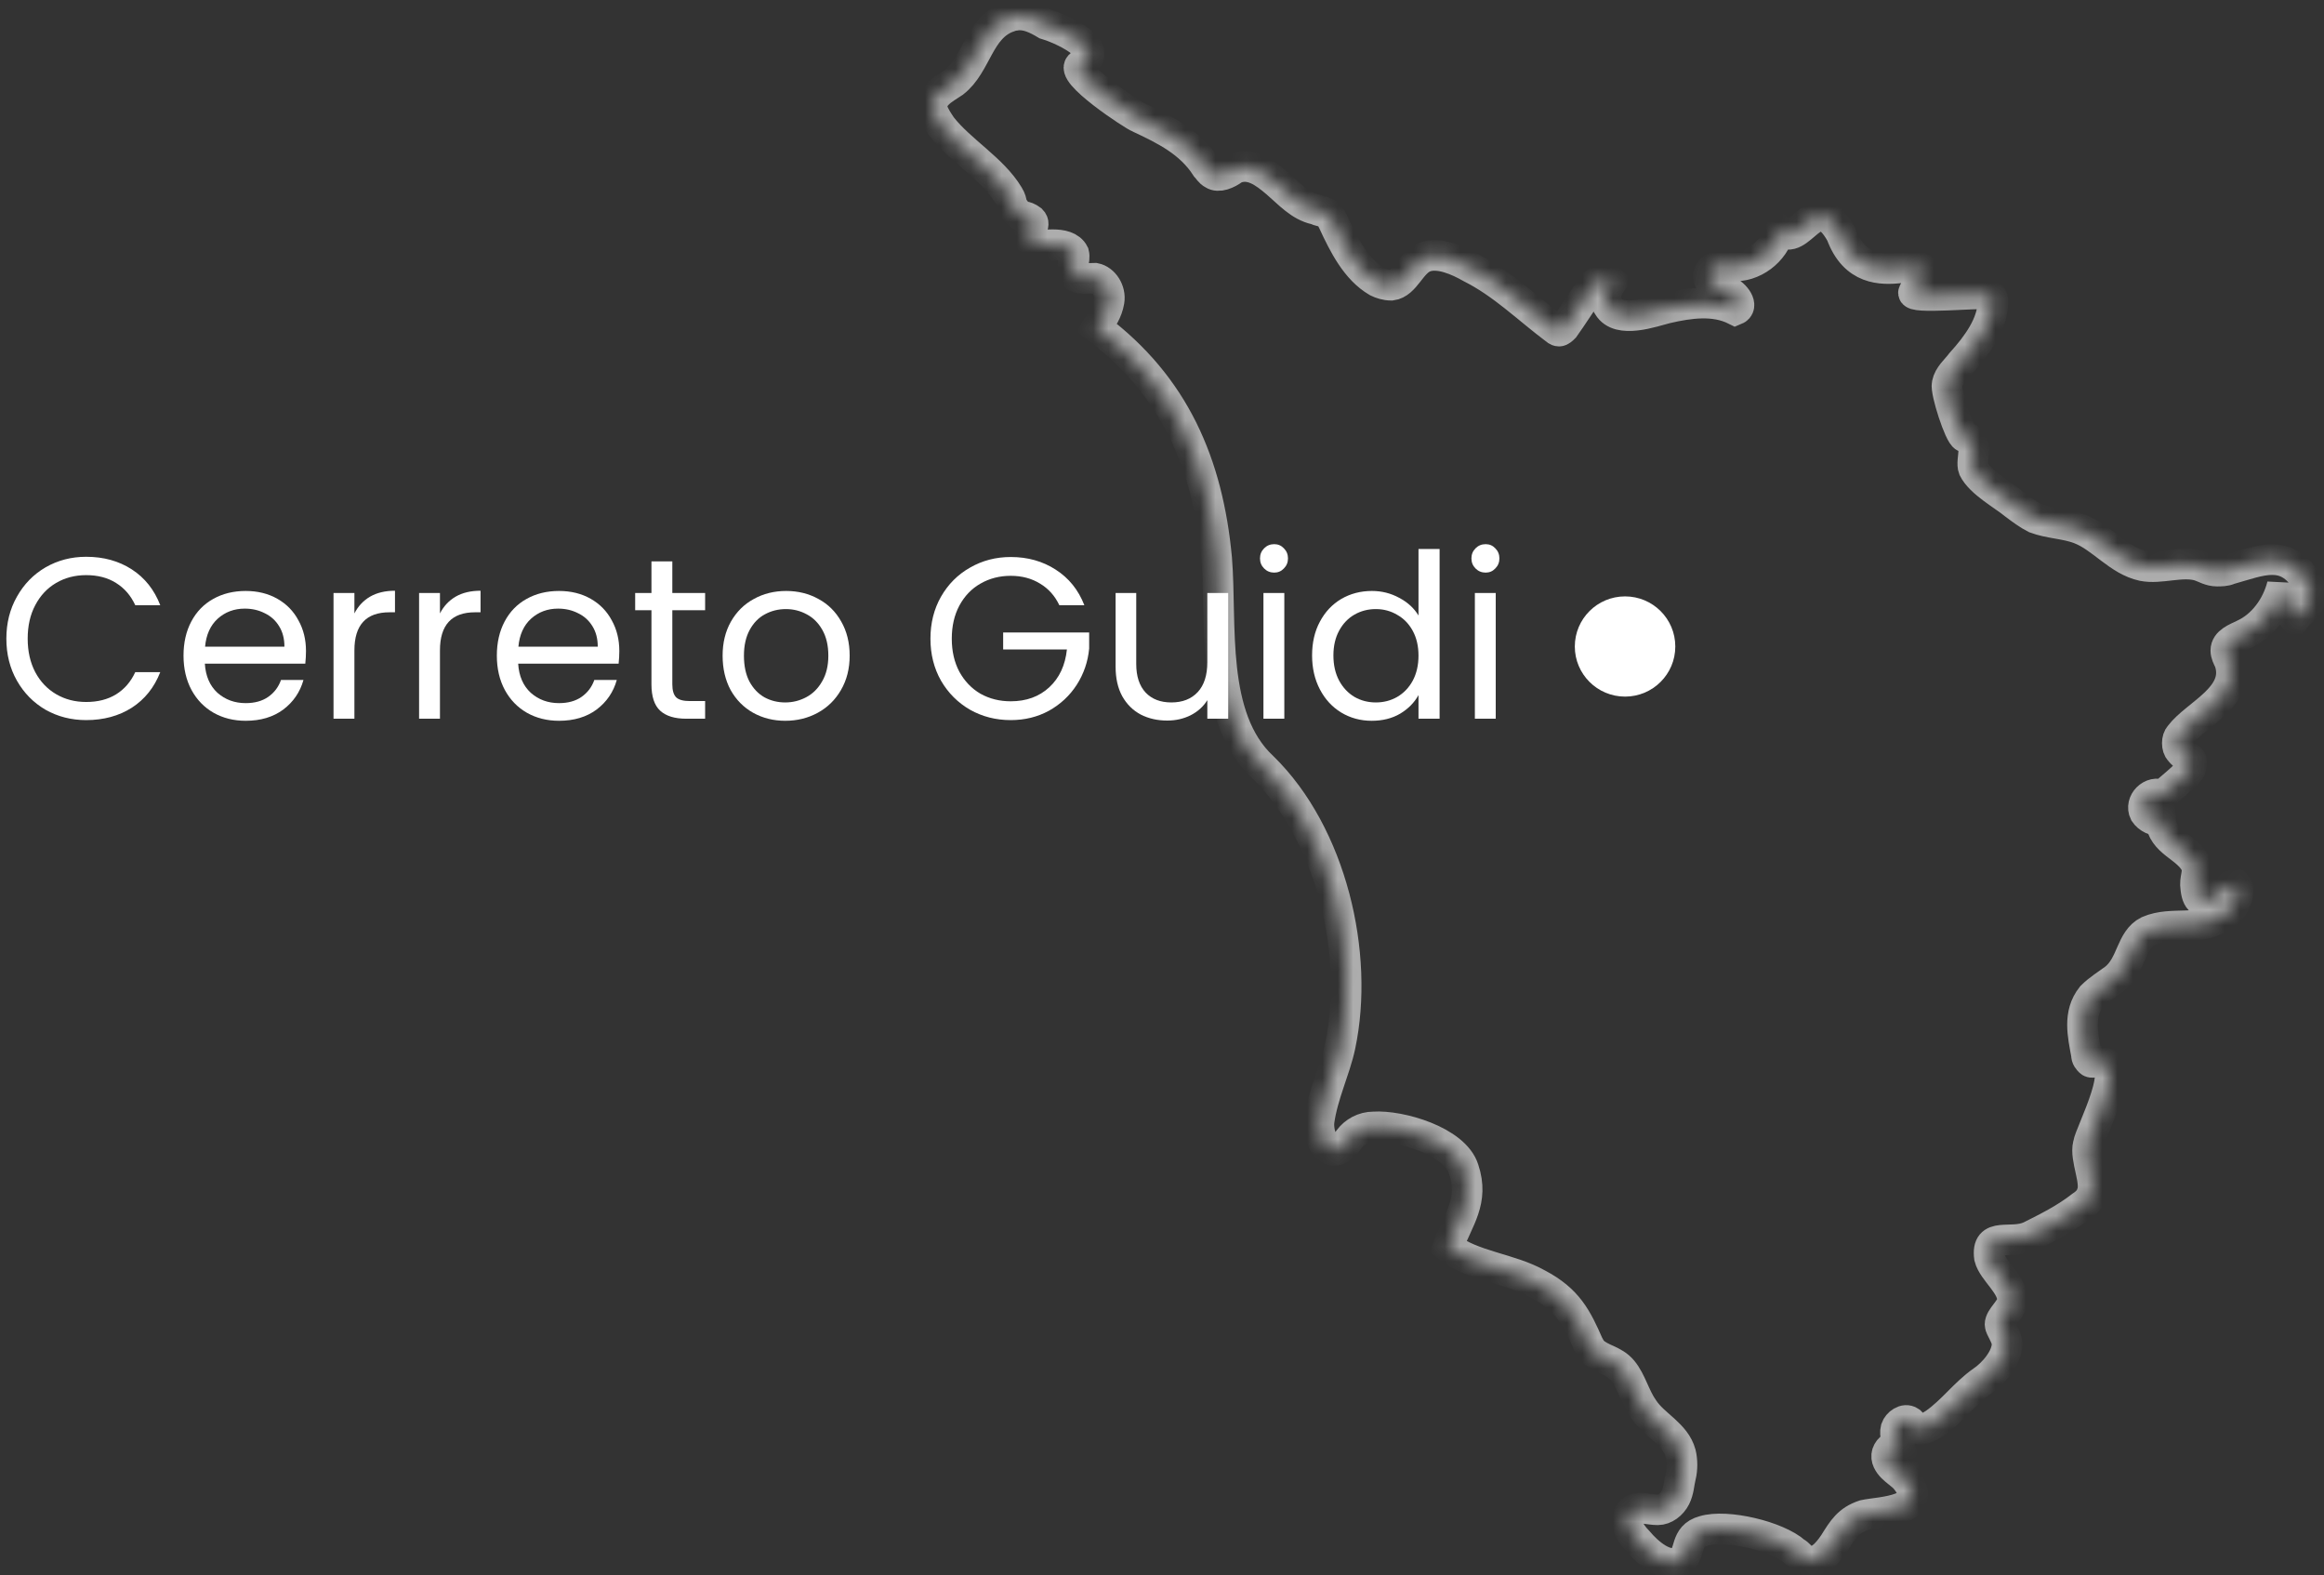 <?xml version="1.0" encoding="UTF-8"?>
<svg xmlns="http://www.w3.org/2000/svg" width="152" height="103" viewBox="0 0 152 103" fill="none">
  <rect x="0" y="0" width="152" height="103" fill="#333333" stroke="none"/>
  <path d="M97.168 37.445C96.908 37.445 96.688 37.355 96.508 37.175C96.328 36.995 96.238 36.775 96.238 36.515C96.238 36.255 96.328 36.035 96.508 35.855C96.688 35.675 96.908 35.585 97.168 35.585C97.418 35.585 97.628 35.675 97.798 35.855C97.978 36.035 98.068 36.255 98.068 36.515C98.068 36.775 97.978 36.995 97.798 37.175C97.628 37.355 97.418 37.445 97.168 37.445ZM97.828 38.78V47H96.463V38.78H97.828Z" fill="white"></path>
  <path d="M85.816 42.86C85.816 42.02 85.986 41.285 86.326 40.655C86.666 40.015 87.131 39.52 87.721 39.17C88.321 38.82 88.991 38.645 89.731 38.645C90.371 38.645 90.966 38.795 91.516 39.095C92.066 39.385 92.486 39.77 92.776 40.25V35.9H94.156V47H92.776V45.455C92.506 45.945 92.106 46.35 91.576 46.67C91.046 46.98 90.426 47.135 89.716 47.135C88.986 47.135 88.321 46.955 87.721 46.595C87.131 46.235 86.666 45.73 86.326 45.08C85.986 44.43 85.816 43.69 85.816 42.86ZM92.776 42.875C92.776 42.255 92.651 41.715 92.401 41.255C92.151 40.795 91.811 40.445 91.381 40.205C90.961 39.955 90.496 39.83 89.986 39.83C89.476 39.83 89.011 39.95 88.591 40.19C88.171 40.43 87.836 40.78 87.586 41.24C87.336 41.7 87.211 42.24 87.211 42.86C87.211 43.49 87.336 44.04 87.586 44.51C87.836 44.97 88.171 45.325 88.591 45.575C89.011 45.815 89.476 45.935 89.986 45.935C90.496 45.935 90.961 45.815 91.381 45.575C91.811 45.325 92.151 44.97 92.401 44.51C92.651 44.04 92.776 43.495 92.776 42.875Z" fill="white"></path>
  <path d="M83.34 37.445C83.08 37.445 82.86 37.355 82.68 37.175C82.5 36.995 82.41 36.775 82.41 36.515C82.41 36.255 82.5 36.035 82.68 35.855C82.86 35.675 83.08 35.585 83.34 35.585C83.59 35.585 83.8 35.675 83.97 35.855C84.15 36.035 84.24 36.255 84.24 36.515C84.24 36.775 84.15 36.995 83.97 37.175C83.8 37.355 83.59 37.445 83.34 37.445ZM84 38.78V47H82.635V38.78H84Z" fill="white"></path>
  <path d="M80.33 38.78V47H78.965V45.785C78.705 46.205 78.34 46.535 77.87 46.775C77.41 47.005 76.9 47.12 76.34 47.12C75.7 47.12 75.125 46.99 74.615 46.73C74.105 46.46 73.7 46.06 73.4 45.53C73.11 45 72.965 44.355 72.965 43.595V38.78H74.315V43.415C74.315 44.225 74.52 44.85 74.93 45.29C75.34 45.72 75.9 45.935 76.61 45.935C77.34 45.935 77.915 45.71 78.335 45.26C78.755 44.81 78.965 44.155 78.965 43.295V38.78H80.33Z" fill="white"></path>
  <path d="M69.285 39.575C68.996 38.965 68.576 38.495 68.025 38.165C67.475 37.825 66.835 37.655 66.106 37.655C65.376 37.655 64.716 37.825 64.126 38.165C63.545 38.495 63.086 38.975 62.745 39.605C62.416 40.225 62.251 40.945 62.251 41.765C62.251 42.585 62.416 43.305 62.745 43.925C63.086 44.545 63.545 45.025 64.126 45.365C64.716 45.695 65.376 45.86 66.106 45.86C67.126 45.86 67.966 45.555 68.626 44.945C69.285 44.335 69.671 43.51 69.781 42.47H65.611V41.36H71.236V42.41C71.156 43.27 70.885 44.06 70.425 44.78C69.966 45.49 69.361 46.055 68.611 46.475C67.861 46.885 67.025 47.09 66.106 47.09C65.135 47.09 64.251 46.865 63.45 46.415C62.651 45.955 62.016 45.32 61.545 44.51C61.086 43.7 60.855 42.785 60.855 41.765C60.855 40.745 61.086 39.83 61.545 39.02C62.016 38.2 62.651 37.565 63.45 37.115C64.251 36.655 65.135 36.425 66.106 36.425C67.216 36.425 68.195 36.7 69.046 37.25C69.906 37.8 70.531 38.575 70.921 39.575H69.285Z" fill="white"></path>
  <path d="M51.357 47.135C50.587 47.135 49.887 46.96 49.257 46.61C48.637 46.26 48.147 45.765 47.787 45.125C47.437 44.475 47.262 43.725 47.262 42.875C47.262 42.035 47.442 41.295 47.802 40.655C48.172 40.005 48.672 39.51 49.302 39.17C49.932 38.82 50.637 38.645 51.417 38.645C52.197 38.645 52.902 38.82 53.532 39.17C54.162 39.51 54.657 40 55.017 40.64C55.387 41.28 55.572 42.025 55.572 42.875C55.572 43.725 55.382 44.475 55.002 45.125C54.632 45.765 54.127 46.26 53.487 46.61C52.847 46.96 52.137 47.135 51.357 47.135ZM51.357 45.935C51.847 45.935 52.307 45.82 52.737 45.59C53.167 45.36 53.512 45.015 53.772 44.555C54.042 44.095 54.177 43.535 54.177 42.875C54.177 42.215 54.047 41.655 53.787 41.195C53.527 40.735 53.187 40.395 52.767 40.175C52.347 39.945 51.892 39.83 51.402 39.83C50.902 39.83 50.442 39.945 50.022 40.175C49.612 40.395 49.282 40.735 49.032 41.195C48.782 41.655 48.657 42.215 48.657 42.875C48.657 43.545 48.777 44.11 49.017 44.57C49.267 45.03 49.597 45.375 50.007 45.605C50.417 45.825 50.867 45.935 51.357 45.935Z" fill="white"></path>
  <path d="M43.973 39.905V44.75C43.973 45.15 44.058 45.435 44.228 45.605C44.398 45.765 44.693 45.845 45.113 45.845H46.118V47H44.888C44.128 47 43.558 46.825 43.178 46.475C42.798 46.125 42.608 45.55 42.608 44.75V39.905H41.543V38.78H42.608V36.71H43.973V38.78H46.118V39.905H43.973Z" fill="white"></path>
  <path d="M40.506 42.575C40.506 42.835 40.491 43.11 40.461 43.4H33.891C33.941 44.21 34.216 44.845 34.716 45.305C35.226 45.755 35.841 45.98 36.561 45.98C37.151 45.98 37.641 45.845 38.031 45.575C38.431 45.295 38.711 44.925 38.871 44.465H40.341C40.121 45.255 39.681 45.9 39.021 46.4C38.361 46.89 37.541 47.135 36.561 47.135C35.781 47.135 35.081 46.96 34.461 46.61C33.851 46.26 33.371 45.765 33.021 45.125C32.671 44.475 32.496 43.725 32.496 42.875C32.496 42.025 32.666 41.28 33.006 40.64C33.346 40 33.821 39.51 34.431 39.17C35.051 38.82 35.761 38.645 36.561 38.645C37.341 38.645 38.031 38.815 38.631 39.155C39.231 39.495 39.691 39.965 40.011 40.565C40.341 41.155 40.506 41.825 40.506 42.575ZM39.096 42.29C39.096 41.77 38.981 41.325 38.751 40.955C38.521 40.575 38.206 40.29 37.806 40.1C37.416 39.9 36.981 39.8 36.501 39.8C35.811 39.8 35.221 40.02 34.731 40.46C34.251 40.9 33.976 41.51 33.906 42.29H39.096Z" fill="white"></path>
  <path d="M28.775 40.115C29.015 39.645 29.355 39.28 29.795 39.02C30.245 38.76 30.79 38.63 31.43 38.63V40.04H31.07C29.54 40.04 28.775 40.87 28.775 42.53V47H27.41V38.78H28.775V40.115Z" fill="white"></path>
  <path d="M23.18 40.115C23.419 39.645 23.759 39.28 24.2 39.02C24.649 38.76 25.195 38.63 25.834 38.63V40.04H25.474C23.945 40.04 23.18 40.87 23.18 42.53V47H21.814V38.78H23.18V40.115Z" fill="white"></path>
  <path d="M20.013 42.575C20.013 42.835 19.998 43.11 19.968 43.4H13.398C13.448 44.21 13.723 44.845 14.223 45.305C14.733 45.755 15.348 45.98 16.068 45.98C16.658 45.98 17.148 45.845 17.538 45.575C17.938 45.295 18.218 44.925 18.378 44.465H19.848C19.628 45.255 19.188 45.9 18.528 46.4C17.868 46.89 17.048 47.135 16.068 47.135C15.288 47.135 14.588 46.96 13.968 46.61C13.358 46.26 12.878 45.765 12.528 45.125C12.178 44.475 12.003 43.725 12.003 42.875C12.003 42.025 12.173 41.28 12.513 40.64C12.853 40 13.328 39.51 13.938 39.17C14.558 38.82 15.268 38.645 16.068 38.645C16.848 38.645 17.538 38.815 18.138 39.155C18.738 39.495 19.198 39.965 19.518 40.565C19.848 41.155 20.013 41.825 20.013 42.575ZM18.603 42.29C18.603 41.77 18.488 41.325 18.258 40.955C18.028 40.575 17.713 40.29 17.313 40.1C16.923 39.9 16.488 39.8 16.008 39.8C15.318 39.8 14.728 40.02 14.238 40.46C13.758 40.9 13.483 41.51 13.413 42.29H18.603Z" fill="white"></path>
  <path d="M0.416 41.765C0.416 40.745 0.646 39.83 1.106 39.02C1.566 38.2 2.191 37.56 2.981 37.1C3.781 36.64 4.666 36.41 5.636 36.41C6.776 36.41 7.771 36.685 8.621 37.235C9.471 37.785 10.091 38.565 10.481 39.575H8.846C8.556 38.945 8.136 38.46 7.586 38.12C7.046 37.78 6.396 37.61 5.636 37.61C4.906 37.61 4.251 37.78 3.671 38.12C3.091 38.46 2.636 38.945 2.306 39.575C1.976 40.195 1.811 40.925 1.811 41.765C1.811 42.595 1.976 43.325 2.306 43.955C2.636 44.575 3.091 45.055 3.671 45.395C4.251 45.735 4.906 45.905 5.636 45.905C6.396 45.905 7.046 45.74 7.586 45.41C8.136 45.07 8.556 44.585 8.846 43.955H10.481C10.091 44.955 9.471 45.73 8.621 46.28C7.771 46.82 6.776 47.09 5.636 47.09C4.666 47.09 3.781 46.865 2.981 46.415C2.191 45.955 1.566 45.32 1.106 44.51C0.646 43.7 0.416 42.785 0.416 41.765Z" fill="white"></path>
  <ellipse cx="106.286" cy="42.277" rx="3.286" ry="3.277" fill="white"></ellipse>
  <mask id="path-14-inside-1_2817_2016" fill="white">
    <path d="M66.424 1.001C66.309 1.001 66.078 1.001 65.963 1.116C64.001 1.808 63.886 4.231 62.386 5.385C61.693 5.847 60.77 6.308 61.001 7.231C61.116 7.578 61.347 7.924 61.578 8.27C62.847 9.885 64.924 11.039 65.963 12.77C66.309 13.347 65.963 13.231 66.539 13.924C66.886 14.27 67.001 14.039 67.463 14.385C67.809 14.731 67.232 15.078 67.347 15.655C67.693 16.116 68.27 16.001 68.847 16.001C69.424 16.001 70.001 16.116 70.232 16.578C70.347 17.039 70.001 17.501 70.232 17.962C70.463 18.308 71.155 18.193 71.616 18.193C72.193 18.308 72.655 19.001 72.539 19.693C72.424 20.385 72.078 20.847 71.732 21.424C76.809 25.231 79.001 30.308 79.578 36.539C79.924 40.808 79.116 46.924 82.578 50.154C87.078 54.539 88.924 62.385 87.655 68.385C87.309 70.001 86.501 71.616 86.27 73.347C86.155 74.501 87.078 76.231 88.232 74.501C88.578 74.039 89.155 73.693 89.847 73.693C91.578 73.578 95.155 74.616 95.732 76.462C96.424 78.539 95.386 79.693 94.693 81.539C96.309 82.808 98.732 82.924 100.578 83.962C102.539 85.001 103.116 86.154 103.924 88.001C104.039 88.116 104.039 88.347 104.155 88.347C104.732 88.924 105.539 88.924 106.116 89.616C106.693 90.308 106.924 91.347 107.501 92.154C108.193 93.193 109.578 93.77 109.924 95.039C110.039 95.501 110.039 96.078 109.924 96.539C109.809 97.001 109.809 97.462 109.578 97.924C109.347 98.385 108.886 98.731 108.424 98.731C107.847 98.731 107.27 98.501 106.809 98.731C106.463 98.962 106.347 99.424 106.463 99.77C106.578 100.116 106.809 100.462 107.155 100.808C107.732 101.501 109.001 102.655 109.924 102.078C110.616 101.616 110.155 100.462 111.424 100.116C112.924 99.654 116.27 100.462 117.424 101.501C117.655 101.616 117.77 101.847 118.001 101.962C118.809 102.424 119.501 101.616 119.963 100.924C120.539 100.001 120.886 99.424 121.924 99.078C122.963 98.847 126.424 98.847 124.578 96.654C124.347 96.424 124.001 96.193 123.77 95.962C123.539 95.731 123.309 95.385 123.424 95.039C123.539 94.693 123.886 94.462 124.232 94.578C124.116 94.231 123.886 93.885 124.001 93.424C124.116 93.078 124.578 92.731 124.924 92.962C125.039 93.078 125.155 93.193 125.27 93.308C125.616 93.654 126.193 93.308 126.539 93.078C127.693 92.27 128.501 91.116 129.655 90.308C130.347 89.847 131.27 88.808 131.27 87.885C131.27 87.424 130.809 86.847 130.809 86.616C130.809 86.154 131.501 85.693 131.616 85.116C131.732 84.078 130.347 83.154 130.116 82.231C129.886 80.501 131.501 81.424 132.77 80.847C133.924 80.27 135.078 79.693 136.116 78.885C136.463 78.654 136.693 78.424 136.809 78.078C137.155 77.27 136.347 75.77 136.578 74.847C136.693 74.039 139.347 69.193 137.155 69.424C137.039 69.424 136.809 69.539 136.693 69.424C136.578 69.308 136.463 69.193 136.463 68.962C136.232 67.693 135.886 66.308 136.809 65.154C137.27 64.693 137.847 64.347 138.309 64.001C139.463 63.078 139.347 61.462 140.501 60.885C142.116 60.193 143.847 61.001 145.463 59.847C146.039 59.501 146.386 58.808 146.386 58.231C146.386 58.116 146.386 58.001 146.27 57.885C146.155 57.885 146.155 57.885 146.039 57.885C145.347 57.885 143.847 60.078 143.616 58.116C143.501 57.424 143.847 57.078 143.616 56.501C143.039 55.347 141.424 55.116 141.309 53.616C140.963 53.731 140.501 53.501 140.27 53.154C139.924 52.462 140.732 51.654 141.424 52.001C141.424 52.001 143.27 50.501 143.27 50.27C143.501 49.347 143.155 49.808 142.578 49.116C142.347 48.885 142.347 48.308 142.578 48.078C143.616 46.693 146.616 45.539 145.809 43.231C145.693 43.001 145.578 42.77 145.578 42.539C145.578 41.962 146.27 41.731 146.732 41.501C148.001 40.924 148.924 39.654 149.27 38.27C149.386 39.078 149.616 39.885 150.078 40.462C150.424 40.001 151.001 39.654 151.116 39.193C151.232 38.847 151.116 38.385 150.886 38.039C149.501 35.847 147.886 36.654 145.809 37.231C145.578 37.347 145.232 37.347 145.001 37.347C144.539 37.347 144.193 37.116 143.847 37.001C142.693 36.654 141.309 37.231 140.155 37.001C138.539 36.654 137.501 35.154 136.001 34.578C135.078 34.231 134.039 34.231 133.116 33.885C132.655 33.654 132.193 33.308 131.732 32.962C131.039 32.385 129.539 31.578 129.078 30.654C128.847 30.078 129.539 28.808 128.501 28.578C128.155 28.462 127.232 25.578 127.347 25.116C127.463 24.539 127.924 24.193 128.27 23.731C129.309 22.578 130.347 21.193 130.347 19.693C130.347 19.578 130.347 19.462 130.232 19.347C130.116 19.231 130.001 19.231 129.886 19.231C129.539 19.116 124.924 19.578 125.155 19.116C127.463 15.193 122.155 20.039 120.424 15.308C118.693 12.193 117.77 16.347 116.386 15.078C116.039 16.462 114.655 17.501 113.27 17.385C111.539 17.039 111.078 18.654 112.924 19.001C113.501 19.231 114.078 20.039 113.501 20.27C112.116 19.578 110.501 19.808 109.001 20.154C108.078 20.385 105.886 21.193 105.193 20.039C104.847 19.578 105.078 18.885 105.424 18.424C105.193 18.193 104.963 18.078 104.616 18.308C104.386 18.424 104.155 18.654 104.039 18.885C103.463 19.693 102.886 20.616 102.309 21.424C102.193 21.539 102.078 21.654 101.963 21.654C101.847 21.654 101.732 21.539 101.732 21.539C99.886 20.154 98.27 18.539 96.193 17.501C95.386 17.039 94.116 16.462 93.193 16.808C92.27 17.154 91.924 18.539 91.001 18.654C90.655 18.654 90.309 18.539 90.078 18.424C88.693 17.616 87.886 16.001 87.193 14.501C87.078 14.27 86.963 14.039 86.732 13.924C86.501 13.808 86.27 13.808 86.039 13.693C85.001 13.462 84.309 12.655 83.501 11.962C82.693 11.27 81.77 10.578 80.732 11.039C80.27 11.385 79.693 11.616 79.347 11.385C79.116 11.27 79.001 11.039 78.886 10.924C77.847 9.308 76.232 8.501 74.501 7.693C74.155 7.578 69.77 4.693 70.693 4.231C72.539 3.193 69.193 1.808 68.386 1.578C67.809 1.231 67.116 0.885 66.424 1.001Z"></path>
  </mask>
  <path d="M66.424 1.001C66.309 1.001 66.078 1.001 65.963 1.116C64.001 1.808 63.886 4.231 62.386 5.385C61.693 5.847 60.77 6.308 61.001 7.231C61.116 7.578 61.347 7.924 61.578 8.27C62.847 9.885 64.924 11.039 65.963 12.77C66.309 13.347 65.963 13.231 66.539 13.924C66.886 14.27 67.001 14.039 67.463 14.385C67.809 14.731 67.232 15.078 67.347 15.655C67.693 16.116 68.27 16.001 68.847 16.001C69.424 16.001 70.001 16.116 70.232 16.578C70.347 17.039 70.001 17.501 70.232 17.962C70.463 18.308 71.155 18.193 71.616 18.193C72.193 18.308 72.655 19.001 72.539 19.693C72.424 20.385 72.078 20.847 71.732 21.424C76.809 25.231 79.001 30.308 79.578 36.539C79.924 40.808 79.116 46.924 82.578 50.154C87.078 54.539 88.924 62.385 87.655 68.385C87.309 70.001 86.501 71.616 86.27 73.347C86.155 74.501 87.078 76.231 88.232 74.501C88.578 74.039 89.155 73.693 89.847 73.693C91.578 73.578 95.155 74.616 95.732 76.462C96.424 78.539 95.386 79.693 94.693 81.539C96.309 82.808 98.732 82.924 100.578 83.962C102.539 85.001 103.116 86.154 103.924 88.001C104.039 88.116 104.039 88.347 104.155 88.347C104.732 88.924 105.539 88.924 106.116 89.616C106.693 90.308 106.924 91.347 107.501 92.154C108.193 93.193 109.578 93.77 109.924 95.039C110.039 95.501 110.039 96.078 109.924 96.539C109.809 97.001 109.809 97.462 109.578 97.924C109.347 98.385 108.886 98.731 108.424 98.731C107.847 98.731 107.27 98.501 106.809 98.731C106.463 98.962 106.347 99.424 106.463 99.77C106.578 100.116 106.809 100.462 107.155 100.808C107.732 101.501 109.001 102.655 109.924 102.078C110.616 101.616 110.155 100.462 111.424 100.116C112.924 99.654 116.27 100.462 117.424 101.501C117.655 101.616 117.77 101.847 118.001 101.962C118.809 102.424 119.501 101.616 119.963 100.924C120.539 100.001 120.886 99.424 121.924 99.078C122.963 98.847 126.424 98.847 124.578 96.654C124.347 96.424 124.001 96.193 123.77 95.962C123.539 95.731 123.309 95.385 123.424 95.039C123.539 94.693 123.886 94.462 124.232 94.578C124.116 94.231 123.886 93.885 124.001 93.424C124.116 93.078 124.578 92.731 124.924 92.962C125.039 93.078 125.155 93.193 125.27 93.308C125.616 93.654 126.193 93.308 126.539 93.078C127.693 92.27 128.501 91.116 129.655 90.308C130.347 89.847 131.27 88.808 131.27 87.885C131.27 87.424 130.809 86.847 130.809 86.616C130.809 86.154 131.501 85.693 131.616 85.116C131.732 84.078 130.347 83.154 130.116 82.231C129.886 80.501 131.501 81.424 132.77 80.847C133.924 80.27 135.078 79.693 136.116 78.885C136.463 78.654 136.693 78.424 136.809 78.078C137.155 77.27 136.347 75.77 136.578 74.847C136.693 74.039 139.347 69.193 137.155 69.424C137.039 69.424 136.809 69.539 136.693 69.424C136.578 69.308 136.463 69.193 136.463 68.962C136.232 67.693 135.886 66.308 136.809 65.154C137.27 64.693 137.847 64.347 138.309 64.001C139.463 63.078 139.347 61.462 140.501 60.885C142.116 60.193 143.847 61.001 145.463 59.847C146.039 59.501 146.386 58.808 146.386 58.231C146.386 58.116 146.386 58.001 146.27 57.885C146.155 57.885 146.155 57.885 146.039 57.885C145.347 57.885 143.847 60.078 143.616 58.116C143.501 57.424 143.847 57.078 143.616 56.501C143.039 55.347 141.424 55.116 141.309 53.616C140.963 53.731 140.501 53.501 140.27 53.154C139.924 52.462 140.732 51.654 141.424 52.001C141.424 52.001 143.27 50.501 143.27 50.27C143.501 49.347 143.155 49.808 142.578 49.116C142.347 48.885 142.347 48.308 142.578 48.078C143.616 46.693 146.616 45.539 145.809 43.231C145.693 43.001 145.578 42.77 145.578 42.539C145.578 41.962 146.27 41.731 146.732 41.501C148.001 40.924 148.924 39.654 149.27 38.27C149.386 39.078 149.616 39.885 150.078 40.462C150.424 40.001 151.001 39.654 151.116 39.193C151.232 38.847 151.116 38.385 150.886 38.039C149.501 35.847 147.886 36.654 145.809 37.231C145.578 37.347 145.232 37.347 145.001 37.347C144.539 37.347 144.193 37.116 143.847 37.001C142.693 36.654 141.309 37.231 140.155 37.001C138.539 36.654 137.501 35.154 136.001 34.578C135.078 34.231 134.039 34.231 133.116 33.885C132.655 33.654 132.193 33.308 131.732 32.962C131.039 32.385 129.539 31.578 129.078 30.654C128.847 30.078 129.539 28.808 128.501 28.578C128.155 28.462 127.232 25.578 127.347 25.116C127.463 24.539 127.924 24.193 128.27 23.731C129.309 22.578 130.347 21.193 130.347 19.693C130.347 19.578 130.347 19.462 130.232 19.347C130.116 19.231 130.001 19.231 129.886 19.231C129.539 19.116 124.924 19.578 125.155 19.116C127.463 15.193 122.155 20.039 120.424 15.308C118.693 12.193 117.77 16.347 116.386 15.078C116.039 16.462 114.655 17.501 113.27 17.385C111.539 17.039 111.078 18.654 112.924 19.001C113.501 19.231 114.078 20.039 113.501 20.27C112.116 19.578 110.501 19.808 109.001 20.154C108.078 20.385 105.886 21.193 105.193 20.039C104.847 19.578 105.078 18.885 105.424 18.424C105.193 18.193 104.963 18.078 104.616 18.308C104.386 18.424 104.155 18.654 104.039 18.885C103.463 19.693 102.886 20.616 102.309 21.424C102.193 21.539 102.078 21.654 101.963 21.654C101.847 21.654 101.732 21.539 101.732 21.539C99.886 20.154 98.27 18.539 96.193 17.501C95.386 17.039 94.116 16.462 93.193 16.808C92.27 17.154 91.924 18.539 91.001 18.654C90.655 18.654 90.309 18.539 90.078 18.424C88.693 17.616 87.886 16.001 87.193 14.501C87.078 14.27 86.963 14.039 86.732 13.924C86.501 13.808 86.27 13.808 86.039 13.693C85.001 13.462 84.309 12.655 83.501 11.962C82.693 11.27 81.77 10.578 80.732 11.039C80.27 11.385 79.693 11.616 79.347 11.385C79.116 11.27 79.001 11.039 78.886 10.924C77.847 9.308 76.232 8.501 74.501 7.693C74.155 7.578 69.77 4.693 70.693 4.231C72.539 3.193 69.193 1.808 68.386 1.578C67.809 1.231 67.116 0.885 66.424 1.001Z" stroke="white" stroke-opacity="0.6" stroke-width="2" mask="url(#path-14-inside-1_2817_2016)"></path>
</svg>
